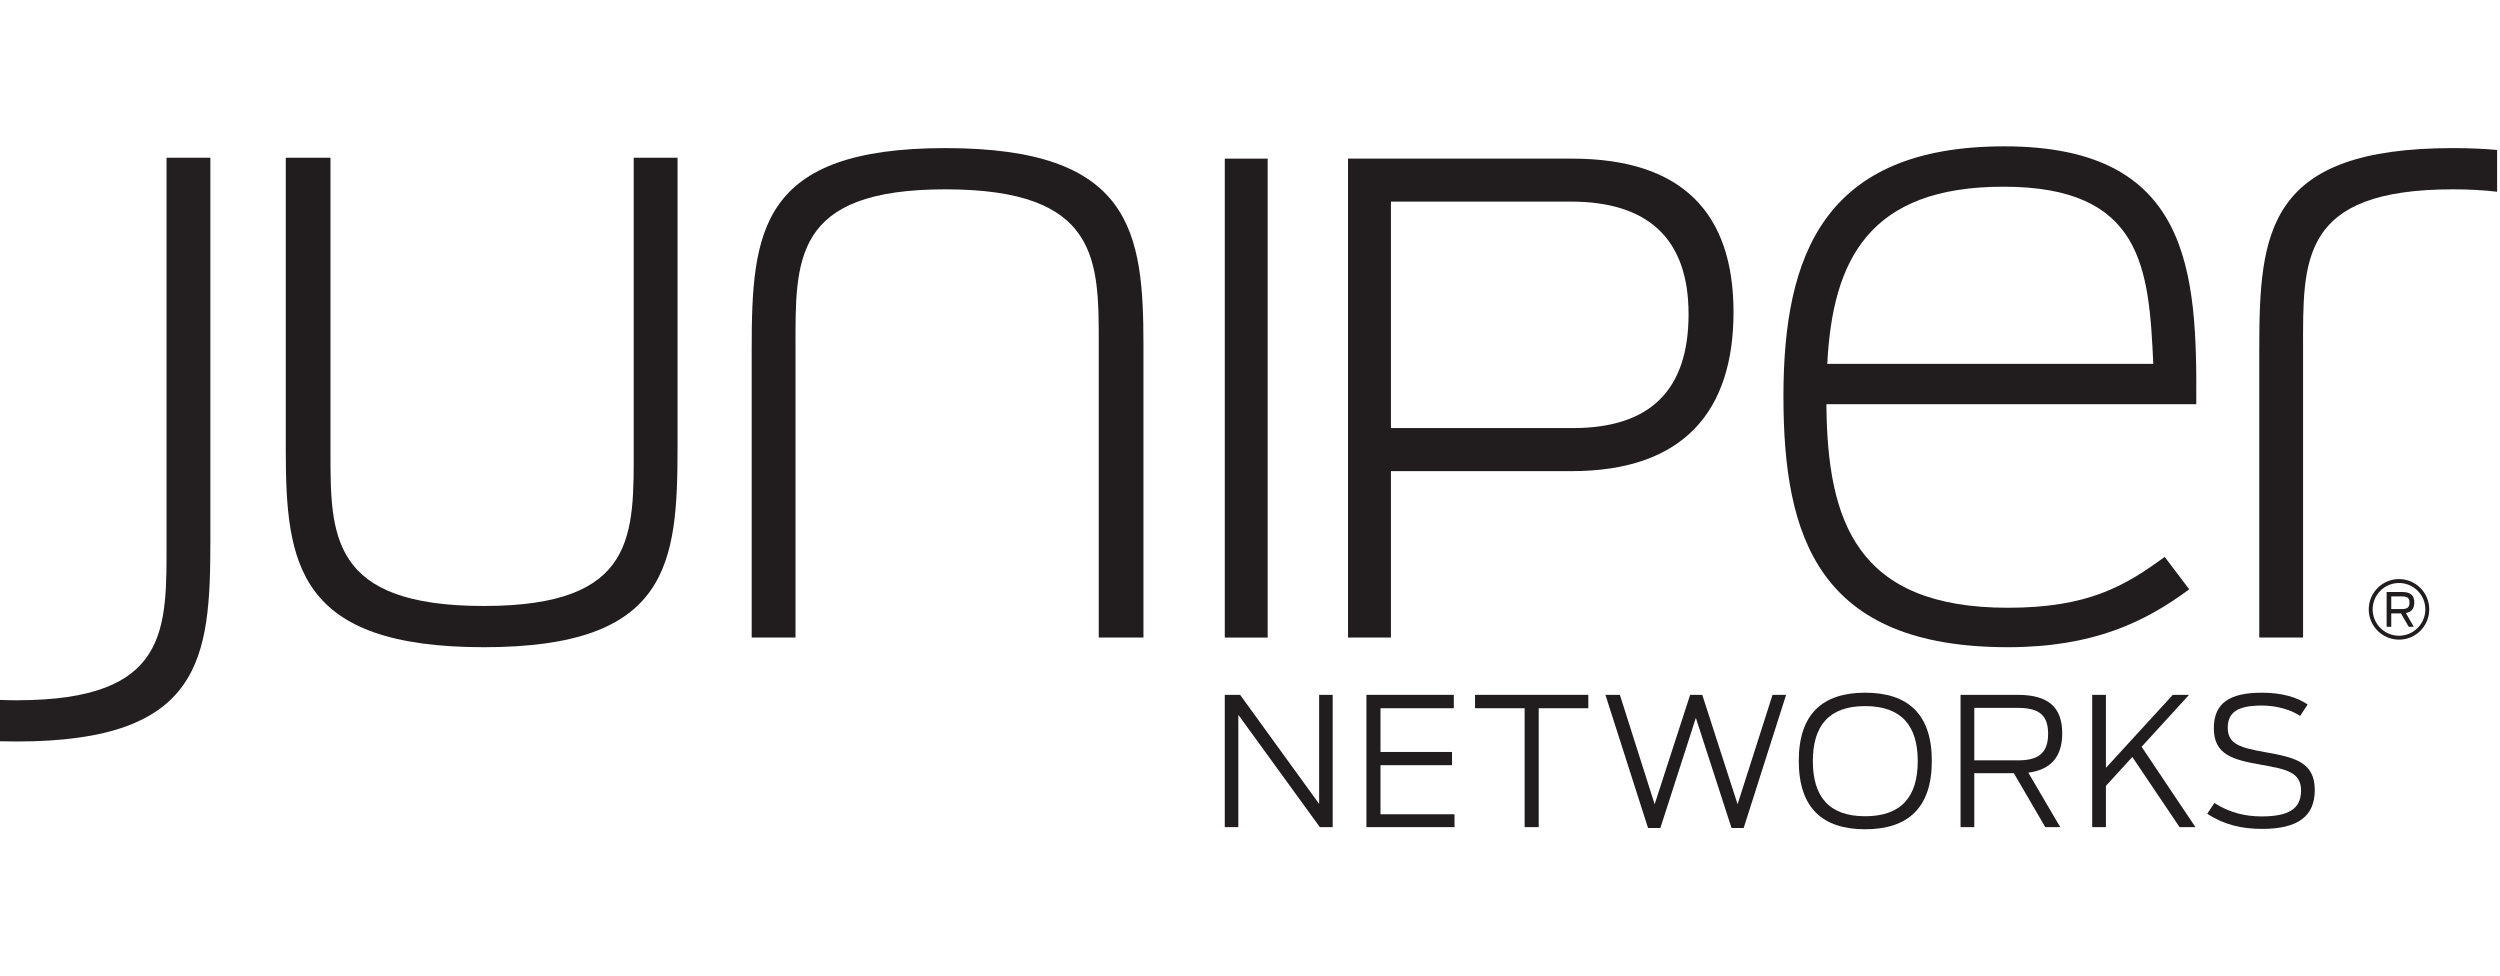 <svg width="205" height="80" viewBox="0 0 205 80" fill="none" xmlns="http://www.w3.org/2000/svg">
<path d="M100.431 56.977H101.689L108.169 65.921V56.977H109.281V67.825H108.227L101.543 58.616V67.825H100.431V56.977Z" fill="#211C1D"/>
<path d="M112.046 56.977H119.212V58.075H113.201V61.661H119.066V62.745H113.201V66.77H119.271V67.825H112.046V56.977Z" fill="#211C1D"/>
<path d="M125.019 58.075H120.953V56.977H130.241V58.075H126.174V67.825H125.019V58.075Z" fill="#211C1D"/>
<path d="M131.644 56.977H132.829L135.681 65.95L138.592 56.977H139.586L142.482 65.95L145.349 56.977H146.461L142.98 67.897H141.985L139.06 58.866L136.149 67.897H135.14L131.644 56.977Z" fill="#211C1D"/>
<path d="M157.255 62.407C157.255 59.48 155.895 57.9 152.94 57.9C150 57.9 148.654 59.48 148.654 62.407C148.654 65.35 150 66.932 152.94 66.932C155.895 66.932 157.255 65.35 157.255 62.407ZM147.499 62.394C147.499 58.529 149.473 56.801 152.94 56.801C156.421 56.801 158.41 58.529 158.41 62.394C158.41 66.272 156.421 68 152.94 68C149.473 68 147.499 66.272 147.499 62.394Z" fill="#211C1D"/>
<path d="M165.46 62.349C166.996 62.349 167.946 61.881 167.946 60.168C167.946 58.485 167.025 58.046 165.416 58.046H161.891V62.349H165.46ZM165.138 63.403H161.891V67.825H160.765V56.977H165.445C167.961 56.977 169.102 57.987 169.102 60.139C169.102 62.013 168.21 63.11 166.322 63.359L168.94 67.825H167.712L165.138 63.403Z" fill="#211C1D"/>
<path d="M174.85 62.071L172.685 64.442V67.825H171.559V56.977H172.685V62.965L178.17 56.977H179.501L175.611 61.237L180.027 67.825H178.726L174.85 62.071Z" fill="#211C1D"/>
<path d="M180.993 66.726L181.578 65.848C182.879 66.668 184.152 66.946 185.454 66.946C187.692 66.946 188.686 66.317 188.686 64.823C188.686 63.286 187.399 63.067 185.454 62.716C183.113 62.305 181.534 61.909 181.534 59.715C181.534 57.621 182.879 56.801 185.454 56.801C187.151 56.801 188.365 57.182 189.227 57.767L188.613 58.704C187.838 58.192 186.682 57.855 185.454 57.855C183.509 57.855 182.675 58.397 182.675 59.685C182.675 61.062 183.801 61.324 185.732 61.675C188.101 62.101 189.812 62.452 189.812 64.779C189.812 66.932 188.437 67.97 185.483 67.97C183.845 67.97 182.368 67.634 180.993 66.726Z" fill="#211C1D"/>
<path d="M201.143 12.144C185.906 12.144 185.26 18.977 185.26 28.616V52.28H188.852V28.616C188.852 21.351 188.564 15.525 201.143 15.525C202.49 15.525 203.686 15.596 204.762 15.722V12.295C203.652 12.198 202.454 12.144 201.143 12.144Z" fill="#211C1D"/>
<path d="M23.434 36.887V12.934H27.099V36.958C27.099 43.864 27.028 49.69 39.676 49.69C52.252 49.69 51.965 43.864 51.965 36.599V12.934H55.559V36.599C55.559 46.239 54.911 53.071 39.676 53.071C24.368 53.071 23.434 46.239 23.434 36.887Z" fill="#211C1D"/>
<path d="M93.763 28.327V52.28H90.098V28.256C90.098 21.351 90.169 15.525 77.521 15.525C64.944 15.525 65.232 21.351 65.232 28.616V52.28H61.639V28.616C61.639 18.977 62.286 12.144 77.521 12.144C92.83 12.144 93.763 18.977 93.763 28.327Z" fill="#211C1D"/>
<path d="M100.432 13.008H103.949V52.28H100.432V13.008Z" fill="#211C1D"/>
<path d="M128.961 35.103C135.308 35.103 138.462 32.008 138.462 25.753C138.462 19.501 135.059 16.532 128.804 16.532H114.057V35.103H128.961ZM110.538 13.008H128.908C138.018 13.008 142.148 17.539 142.148 25.595C142.148 33.704 138.07 38.634 128.857 38.634H114.057V52.28H110.538V13.008Z" fill="#211C1D"/>
<path d="M149.837 29.838H176.57C176.211 21.998 175.708 15.309 164.281 15.309C153.286 15.309 150.268 21.279 149.837 29.838ZM146.242 32.5C146.242 20.92 149.549 12 164.354 12C179.661 12 180.163 22.285 180.093 33.147H149.765C149.837 42.714 152.207 49.836 164.641 49.836C171.252 49.836 174.271 48.036 177.505 45.663L179.516 48.324C175.924 50.985 171.685 53.071 164.641 53.071C149.118 53.071 146.242 44.079 146.242 32.5Z" fill="#211C1D"/>
<path d="M1.367 60.802C16.603 60.802 17.25 53.969 17.25 44.33V12.934H13.656V44.33C13.656 51.594 13.943 57.422 1.367 57.422C0.891 57.422 0.44 57.411 0 57.393L0 60.784C0.442 60.795 0.897 60.802 1.367 60.802Z" fill="#231F20"/>
<path d="M196.719 47.806C195.527 47.806 194.558 48.776 194.558 49.968C194.558 51.159 195.527 52.13 196.719 52.13C197.908 52.13 198.878 51.159 198.878 49.968C198.878 48.776 197.908 47.806 196.719 47.806ZM196.719 52.451C195.351 52.451 194.237 51.337 194.237 49.968C194.237 48.599 195.351 47.485 196.719 47.485C198.087 47.485 199.198 48.599 199.198 49.968C199.198 51.337 198.087 52.451 196.719 52.451Z" fill="#211C1D"/>
<path d="M196.967 49.942C197.357 49.942 197.58 49.829 197.58 49.413C197.58 49.001 197.363 48.906 196.956 48.906H196.083V49.942H196.967ZM196.879 50.299H196.083V51.395H195.704V48.544H196.972C197.694 48.544 197.972 48.84 197.972 49.403C197.972 49.863 197.777 50.181 197.284 50.273L197.929 51.395H197.515L196.879 50.299Z" fill="#211C1D"/>
</svg>
